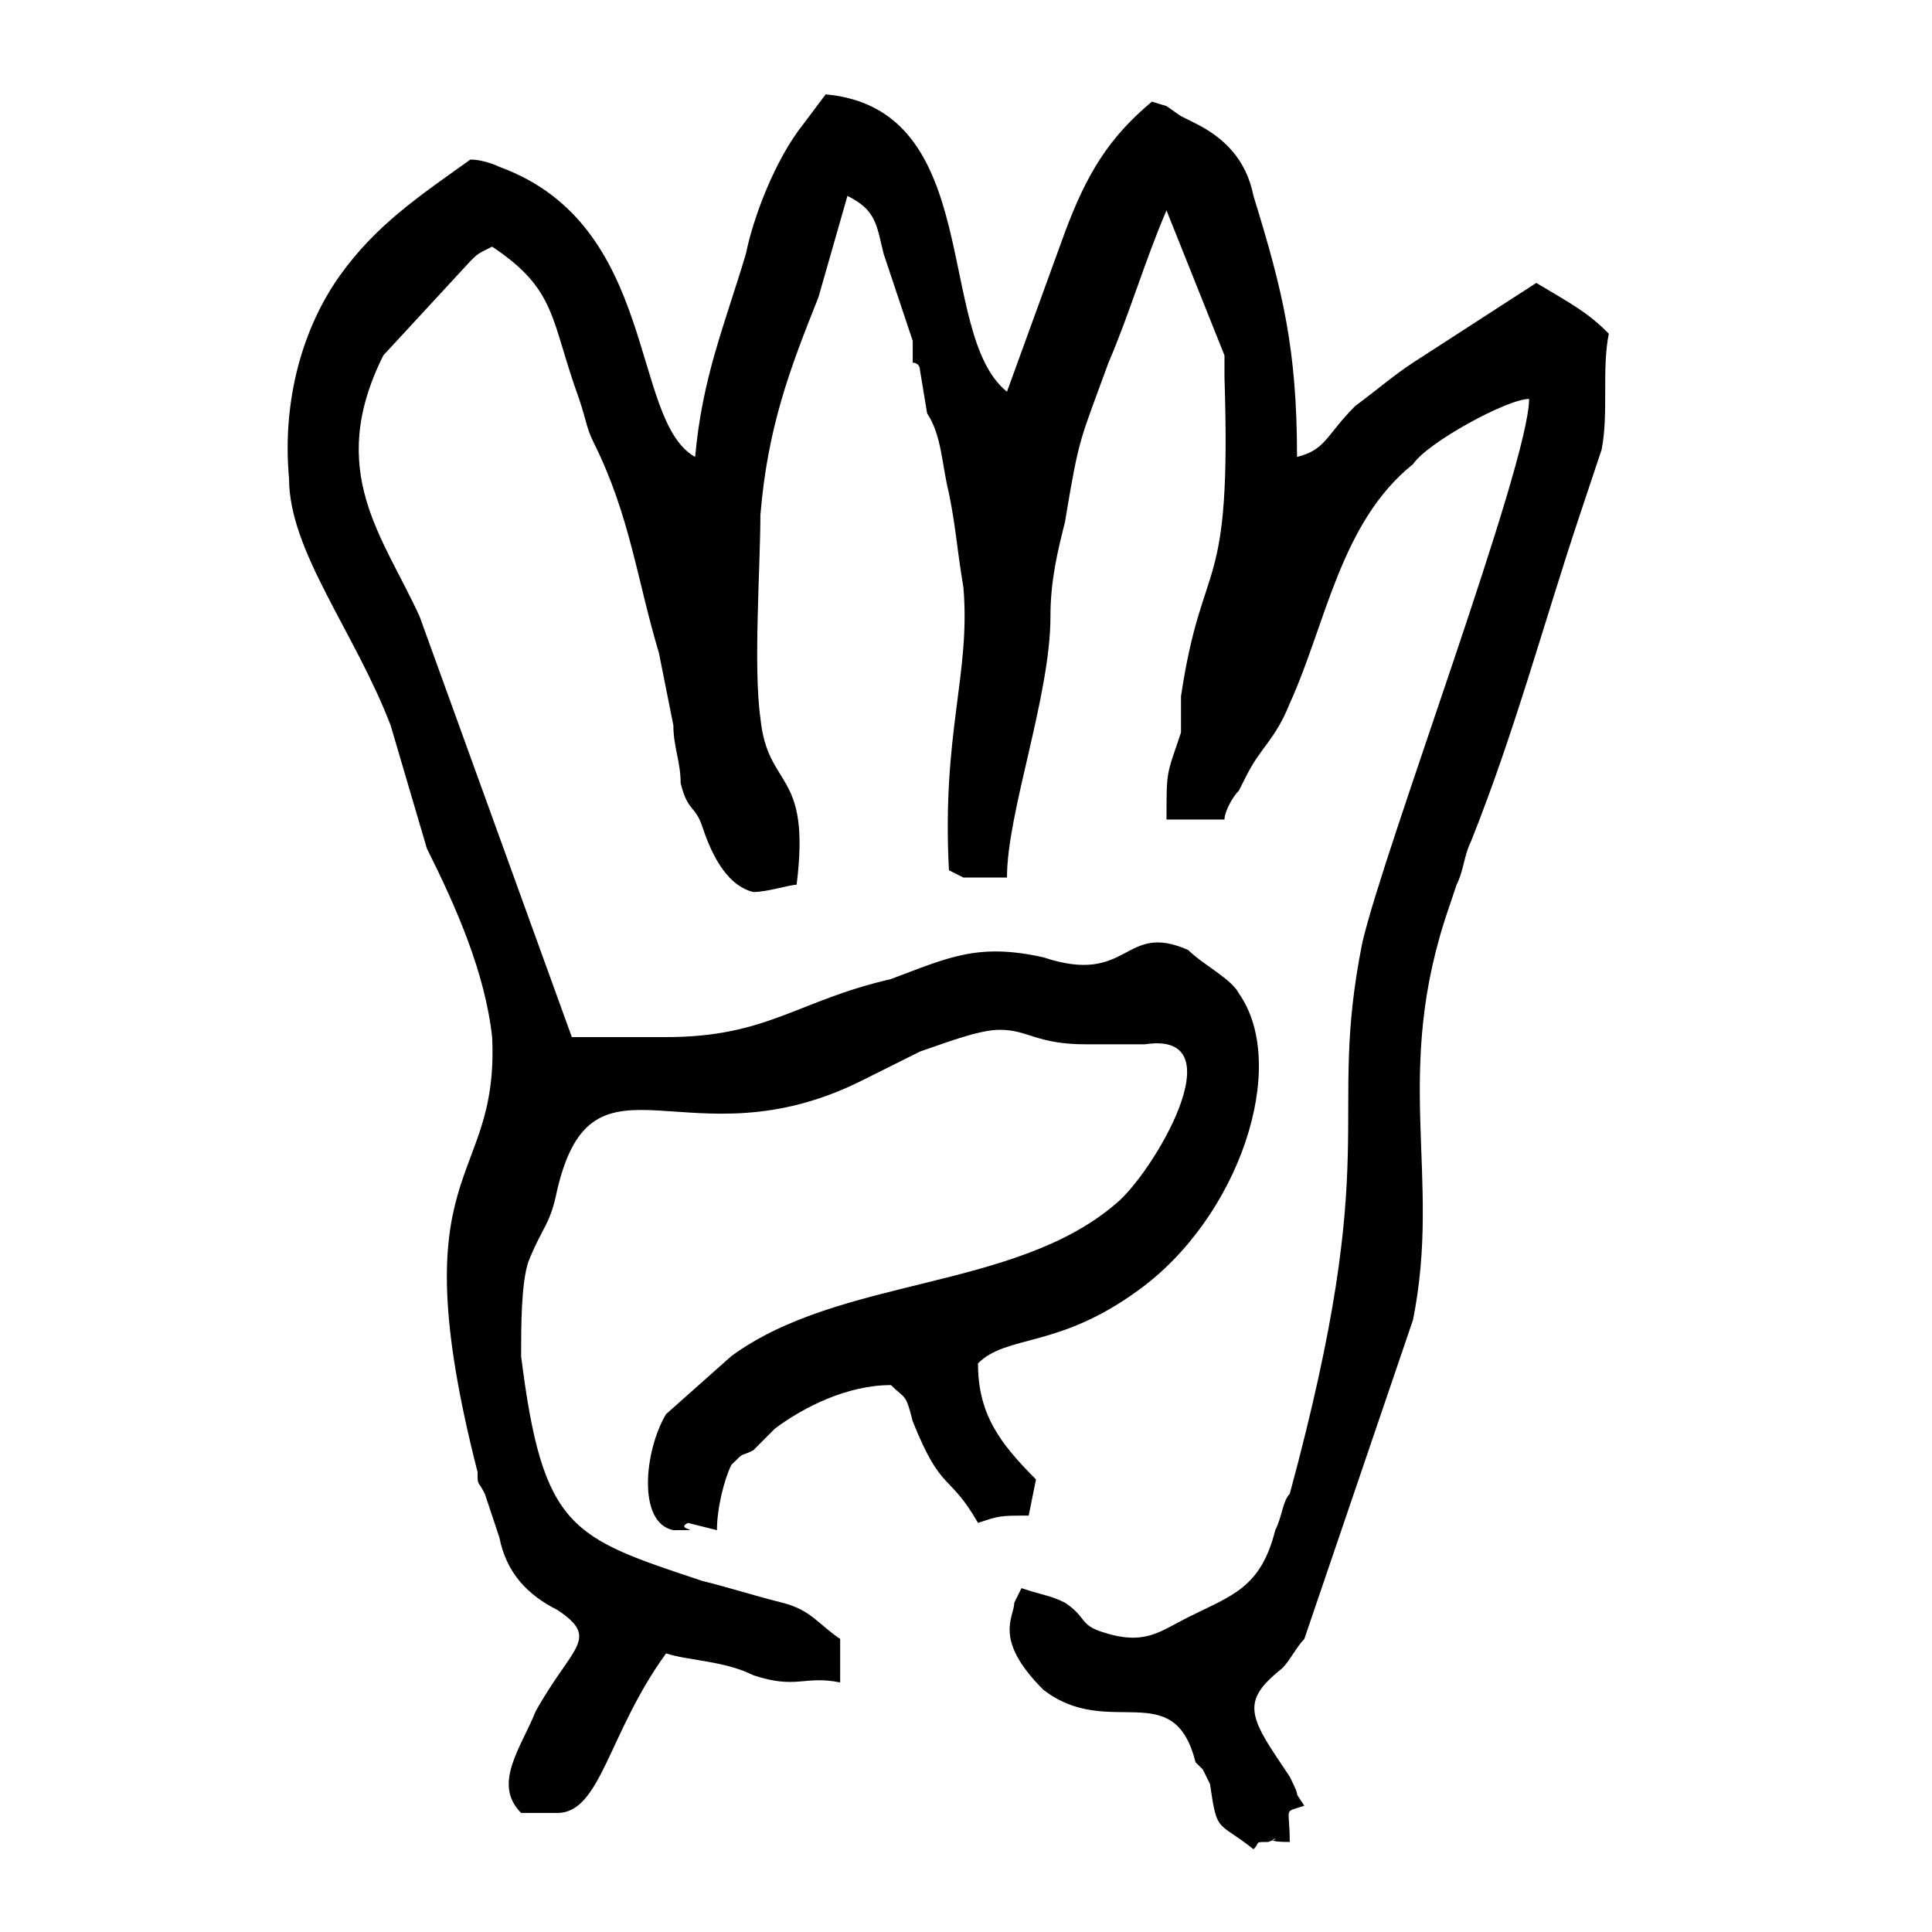 <?xml version="1.0" encoding="UTF-8"?>
<!-- Uploaded to: ICON Repo, www.iconrepo.com, Generator: ICON Repo Mixer Tools -->
<svg fill="#000000" width="800px" height="800px" version="1.1" viewBox="144 144 512 512" xmlns="http://www.w3.org/2000/svg">
 <path d="m328.22 265.09c-17.297-9.613-9.613-61.5-51.887-76.875 0 0-3.84-1.922-7.684-1.922-13.453 9.613-24.996 17.297-34.59 30.75-9.613 13.457-15.387 32.672-13.457 53.809 0 19.215 17.297 40.355 26.91 65.34l9.613 32.66c7.684 15.375 15.367 32.672 17.297 49.977 1.91 40.355-24.98 32.66-3.859 115.3 0 3.84 0 1.922 1.93 5.762l3.84 11.535c1.91 9.613 7.684 15.367 15.367 19.215 11.543 7.684 3.84 9.602-5.754 26.898-3.84 9.613-11.523 19.227-3.84 26.91h9.594c11.543 0 13.453-21.137 28.82-42.285 5.789 1.926 15.383 1.926 23.086 5.777 11.504 3.84 13.434 0 23.047 1.922v-11.535c-5.773-3.84-7.684-7.684-15.367-9.602-7.684-1.93-13.473-3.852-21.156-5.762-34.59-11.535-42.273-13.453-48.027-59.578 0-7.684 0-19.215 1.91-24.98 3.84-9.613 5.773-9.613 7.684-19.215 9.613-40.355 34.609-5.773 80.707-28.828l15.383-7.684c5.773-1.922 15.383-5.773 21.137-5.773 7.684 0 9.613 3.852 23.047 3.852h13.473 1.91c24.98-3.852 1.91 34.582-7.684 42.273-26.891 23.059-73.023 19.215-101.86 40.355l-17.297 15.375c-5.754 9.602-7.684 28.828 1.93 30.75 9.613 0 0 0 3.859-1.922l7.695 1.918c0-5.773 1.91-13.453 3.824-17.297 3.859-3.852 1.93-1.922 5.789-3.852l5.754-5.762c7.684-5.762 19.227-11.535 30.75-11.535 3.84 3.852 3.84 1.93 5.773 9.613 7.684 19.215 9.594 13.453 17.297 26.91 5.754-1.93 5.754-1.93 13.434-1.93l1.93-9.602c-9.613-9.613-15.367-17.297-15.367-30.75 7.684-7.684 21.117-3.84 42.273-19.215 26.891-19.215 40.344-59.57 26.891-78.785-1.91-3.84-9.594-7.691-13.453-11.535-17.297-7.684-15.367 9.613-38.414 1.922-17.297-3.84-24.996 0-40.363 5.773-24.996 5.762-32.68 15.375-59.59 15.375h-24.98l-40.344-111.47c-9.613-21.137-24.98-38.434-9.613-69.184l23.066-24.98c1.91-1.93 1.91-1.93 5.773-3.84 17.277 11.527 15.363 19.207 23.047 40.355 1.93 5.762 1.93 7.684 3.84 11.535 9.613 19.215 11.527 36.5 17.297 55.727l3.84 19.215c0 5.762 1.93 9.602 1.93 15.375 1.93 7.684 3.84 5.762 5.754 11.523 1.93 5.762 5.773 15.375 13.473 17.297 3.824 0 9.594-1.922 11.504-1.922 3.859-30.75-7.684-24.988-9.594-44.195-1.91-13.453 0-40.355 0-53.809 1.91-23.066 7.684-38.441 15.367-57.648l7.703-26.91c7.684 3.84 7.684 7.684 9.594 15.367l7.703 23.066v5.762s1.91 0 1.91 1.922l1.91 11.535c3.859 5.762 3.859 13.453 5.773 21.137 1.93 9.602 1.93 13.453 3.84 24.988 1.93 23.059-5.754 38.434-3.84 74.945l3.84 1.922h3.859 7.684c0-17.297 11.523-48.047 11.523-69.184 0-9.613 1.91-17.297 3.84-24.988 3.84-23.059 3.84-21.129 11.543-42.273 5.754-13.453 9.594-26.898 15.367-40.355l15.367 38.434v5.762c1.93 59.578-5.754 46.125-11.523 84.559v9.613c-3.84 11.535-3.84 9.602-3.84 23.059h9.613 5.754c0-1.922 1.93-5.762 3.84-7.691l1.93-3.832c3.84-7.691 7.684-9.613 11.523-19.227 9.613-21.137 13.453-48.047 32.66-63.41 3.859-5.762 24.996-17.297 30.77-17.297 0 17.297-38.453 119.14-44.203 144.13-9.613 48.047 5.754 53.809-19.227 146.05-1.91 1.922-1.91 5.762-3.84 9.613-3.84 15.367-11.523 17.285-23.066 23.059-7.684 3.84-11.523 7.684-23.047 3.84-5.773-1.922-3.859-3.84-9.613-7.684-3.84-1.93-5.754-1.93-11.523-3.852l-1.91 3.852c0 3.84-5.789 9.602 7.684 23.059 17.297 13.453 34.59-3.84 40.344 19.215l1.93 1.922 1.91 3.852c1.93 13.445 1.93 9.602 11.523 17.297 1.93-1.93 0-1.93 3.859-1.93 5.754-1.922-3.859 0 5.754 0 0-9.602-1.91-7.684 3.859-9.602-3.859-5.762 0 0-3.859-7.691l-3.84-5.762c-7.684-11.535-7.684-15.375 1.93-23.059 1.91-1.93 3.84-5.773 5.773-7.691l28.801-84.559c7.703-38.434-5.754-65.332 9.613-109.54l1.93-5.762c1.93-3.84 1.93-7.684 3.84-11.535 11.523-28.82 19.207-57.648 28.82-86.469l5.773-17.297c1.91-9.613 0-21.148 1.91-30.75-5.754-5.773-9.594-7.684-19.207-13.453l-32.68 21.137c-5.754 3.84-7.684 5.762-15.367 11.535-7.684 7.684-7.684 11.535-15.367 13.453 0-28.828-3.84-44.203-11.543-69.184-1.91-9.613-7.684-15.375-15.367-19.215l-3.84-1.922c-5.773-3.852-1.91-1.93-7.703-3.852-11.504 9.613-17.297 19.215-23.047 34.59l-15.367 42.285c-19.227-15.375-5.773-74.953-48.047-78.797l-5.773 7.691c-7.684 9.602-13.434 24.98-15.367 34.582-5.769 19.227-11.543 32.668-13.453 53.816z" fill-rule="evenodd"/>
</svg>
